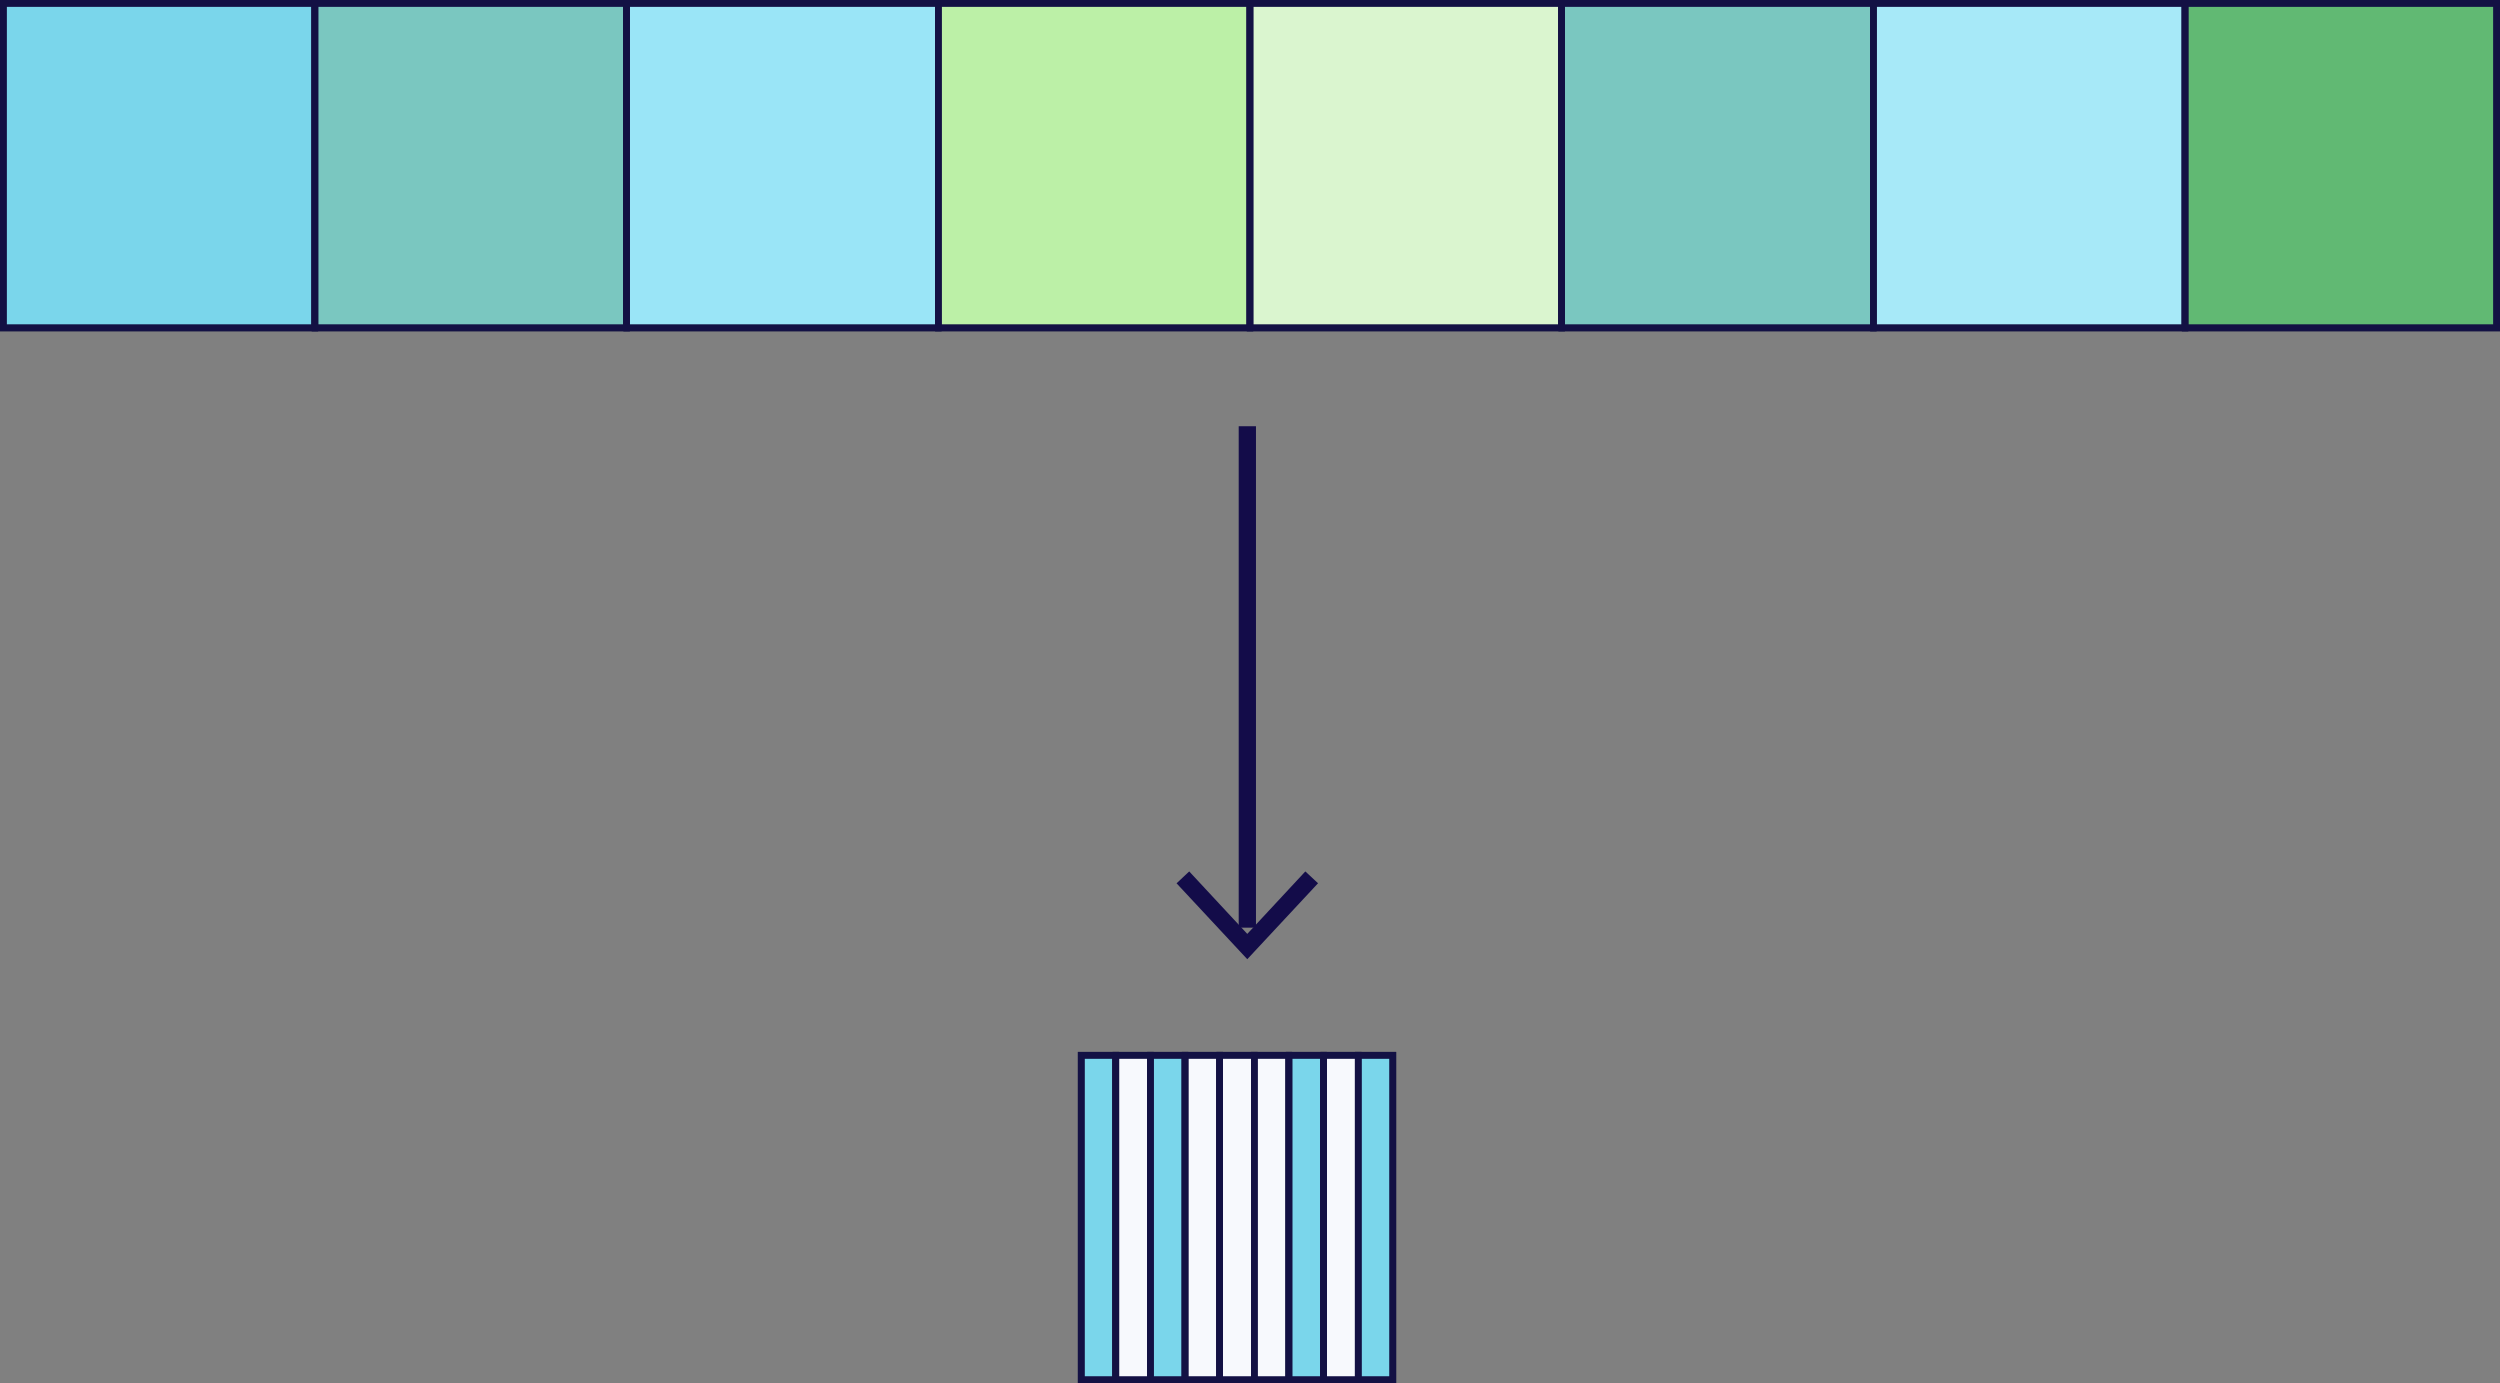 <?xml version="1.0" encoding="UTF-8"?>
<svg id="Layer_1" xmlns="http://www.w3.org/2000/svg" viewBox="0 0 192.5 106.5">
  <rect x="0" y="0" width="192.5" height="106.5" fill="#808080" stroke="none"/>
  <defs>
    <style>
      .cls-1 {
        fill: #bcf0a7;
      }

      .cls-2 {
        fill: #61b973;
      }

      .cls-3 {
        fill: #f7f9fd;
      }

      .cls-4 {
        fill: #7ac7c0;
      }

      .cls-5 {
        fill: #9ae5f7;
      }

      .cls-6 {
        fill: none;
        stroke: #131144;
        stroke-width: .5px;
      }

      .cls-7 {
        fill: #7ad6eb;
      }

      .cls-8 {
        fill: #130c49;
      }

      .cls-9 {
        fill: #a7e9f8;
      }

      .cls-10 {
        fill: #daf5cf;
      }
    </style>
  </defs>
  <path class="cls-8" d="M96.71,71.43v-38.61h-1.33v38.61h1.33Z"/>
  <path class="cls-8" d="M90.6,68.01l.97-.91,4.47,4.81,4.47-4.81.98.91-5.45,5.85-5.45-5.85Z"/>
  <rect class="cls-7" x=".25" y=".25" width="24" height="25"/>
  <rect class="cls-6" x=".25" y=".25" width="24" height="25"/>
  <rect class="cls-6" x=".25" y=".25" width="24" height="25"/>
  <rect class="cls-6" x=".25" y=".25" width="24" height="25"/>
  <rect class="cls-4" x="24.25" y=".25" width="24" height="25"/>
  <rect class="cls-6" x="24.25" y=".25" width="24" height="25"/>
  <rect class="cls-6" x="24.25" y=".25" width="24" height="25"/>
  <rect class="cls-6" x="24.25" y=".25" width="24" height="25"/>
  <rect class="cls-5" x="48.25" y=".25" width="24" height="25"/>
  <rect class="cls-6" x="48.25" y=".25" width="24" height="25"/>
  <rect class="cls-6" x="48.25" y=".25" width="24" height="25"/>
  <rect class="cls-6" x="48.25" y=".25" width="24" height="25"/>
  <rect class="cls-1" x="72.25" y=".25" width="24" height="25"/>
  <rect class="cls-6" x="72.25" y=".25" width="24" height="25"/>
  <rect class="cls-6" x="72.25" y=".25" width="24" height="25"/>
  <rect class="cls-6" x="72.25" y=".25" width="24" height="25"/>
  <rect class="cls-10" x="96.25" y=".25" width="24" height="25"/>
  <rect class="cls-6" x="96.25" y=".25" width="24" height="25"/>
  <rect class="cls-6" x="96.25" y=".25" width="24" height="25"/>
  <rect class="cls-6" x="96.25" y=".25" width="24" height="25"/>
  <rect class="cls-4" x="120.25" y=".25" width="24" height="25"/>
  <rect class="cls-6" x="120.25" y=".25" width="24" height="25"/>
  <rect class="cls-6" x="120.25" y=".25" width="24" height="25"/>
  <rect class="cls-6" x="120.25" y=".25" width="24" height="25"/>
  <rect class="cls-9" x="144.25" y=".25" width="24" height="25"/>
  <rect class="cls-6" x="144.25" y=".25" width="24" height="25"/>
  <rect class="cls-6" x="144.25" y=".25" width="24" height="25"/>
  <rect class="cls-6" x="144.25" y=".25" width="24" height="25"/>
  <rect class="cls-2" x="168.25" y=".25" width="24" height="25"/>
  <rect class="cls-6" x="168.25" y=".25" width="24" height="25"/>
  <rect class="cls-6" x="168.25" y=".25" width="24" height="25"/>
  <rect class="cls-6" x="168.25" y=".25" width="24" height="25"/>
  <rect class="cls-7" x="83.25" y="81.25" width="2.67" height="25"/>
  <rect class="cls-6" x="83.25" y="81.25" width="2.67" height="25"/>
  <rect class="cls-6" x="83.25" y="81.25" width="2.67" height="25"/>
  <rect class="cls-6" x="83.25" y="81.25" width="2.67" height="25"/>
  <rect class="cls-3" x="85.92" y="81.25" width="2.67" height="25"/>
  <rect class="cls-6" x="85.92" y="81.25" width="2.67" height="25"/>
  <rect class="cls-6" x="85.92" y="81.25" width="2.67" height="25"/>
  <rect class="cls-6" x="85.92" y="81.25" width="2.67" height="25"/>
  <rect class="cls-7" x="88.58" y="81.25" width="2.67" height="25"/>
  <rect class="cls-6" x="88.58" y="81.25" width="2.67" height="25"/>
  <rect class="cls-6" x="88.58" y="81.25" width="2.67" height="25"/>
  <rect class="cls-6" x="88.58" y="81.25" width="2.67" height="25"/>
  <rect class="cls-3" x="91.25" y="81.25" width="2.67" height="25"/>
  <rect class="cls-6" x="91.25" y="81.25" width="2.67" height="25"/>
  <rect class="cls-6" x="91.25" y="81.25" width="2.67" height="25"/>
  <rect class="cls-6" x="91.25" y="81.25" width="2.67" height="25"/>
  <rect class="cls-3" x="93.92" y="81.25" width="2.67" height="25"/>
  <rect class="cls-6" x="93.92" y="81.25" width="2.67" height="25"/>
  <rect class="cls-6" x="93.92" y="81.25" width="2.67" height="25"/>
  <rect class="cls-6" x="93.92" y="81.25" width="2.67" height="25"/>
  <rect class="cls-3" x="96.58" y="81.25" width="2.67" height="25"/>
  <rect class="cls-6" x="96.58" y="81.25" width="2.67" height="25"/>
  <rect class="cls-6" x="96.58" y="81.25" width="2.67" height="25"/>
  <rect class="cls-6" x="96.58" y="81.25" width="2.67" height="25"/>
  <rect class="cls-7" x="99.25" y="81.25" width="2.67" height="25"/>
  <rect class="cls-6" x="99.25" y="81.25" width="2.67" height="25"/>
  <rect class="cls-6" x="99.25" y="81.25" width="2.67" height="25"/>
  <rect class="cls-6" x="99.25" y="81.25" width="2.67" height="25"/>
  <rect class="cls-3" x="101.92" y="81.25" width="2.67" height="25"/>
  <rect class="cls-6" x="101.92" y="81.25" width="2.67" height="25"/>
  <rect class="cls-6" x="101.92" y="81.25" width="2.67" height="25"/>
  <rect class="cls-6" x="101.92" y="81.25" width="2.67" height="25"/>
  <rect class="cls-7" x="104.58" y="81.25" width="2.67" height="25"/>
  <rect class="cls-6" x="104.58" y="81.25" width="2.67" height="25"/>
  <rect class="cls-6" x="104.58" y="81.25" width="2.67" height="25"/>
  <rect class="cls-6" x="104.58" y="81.25" width="2.67" height="25"/>
</svg>